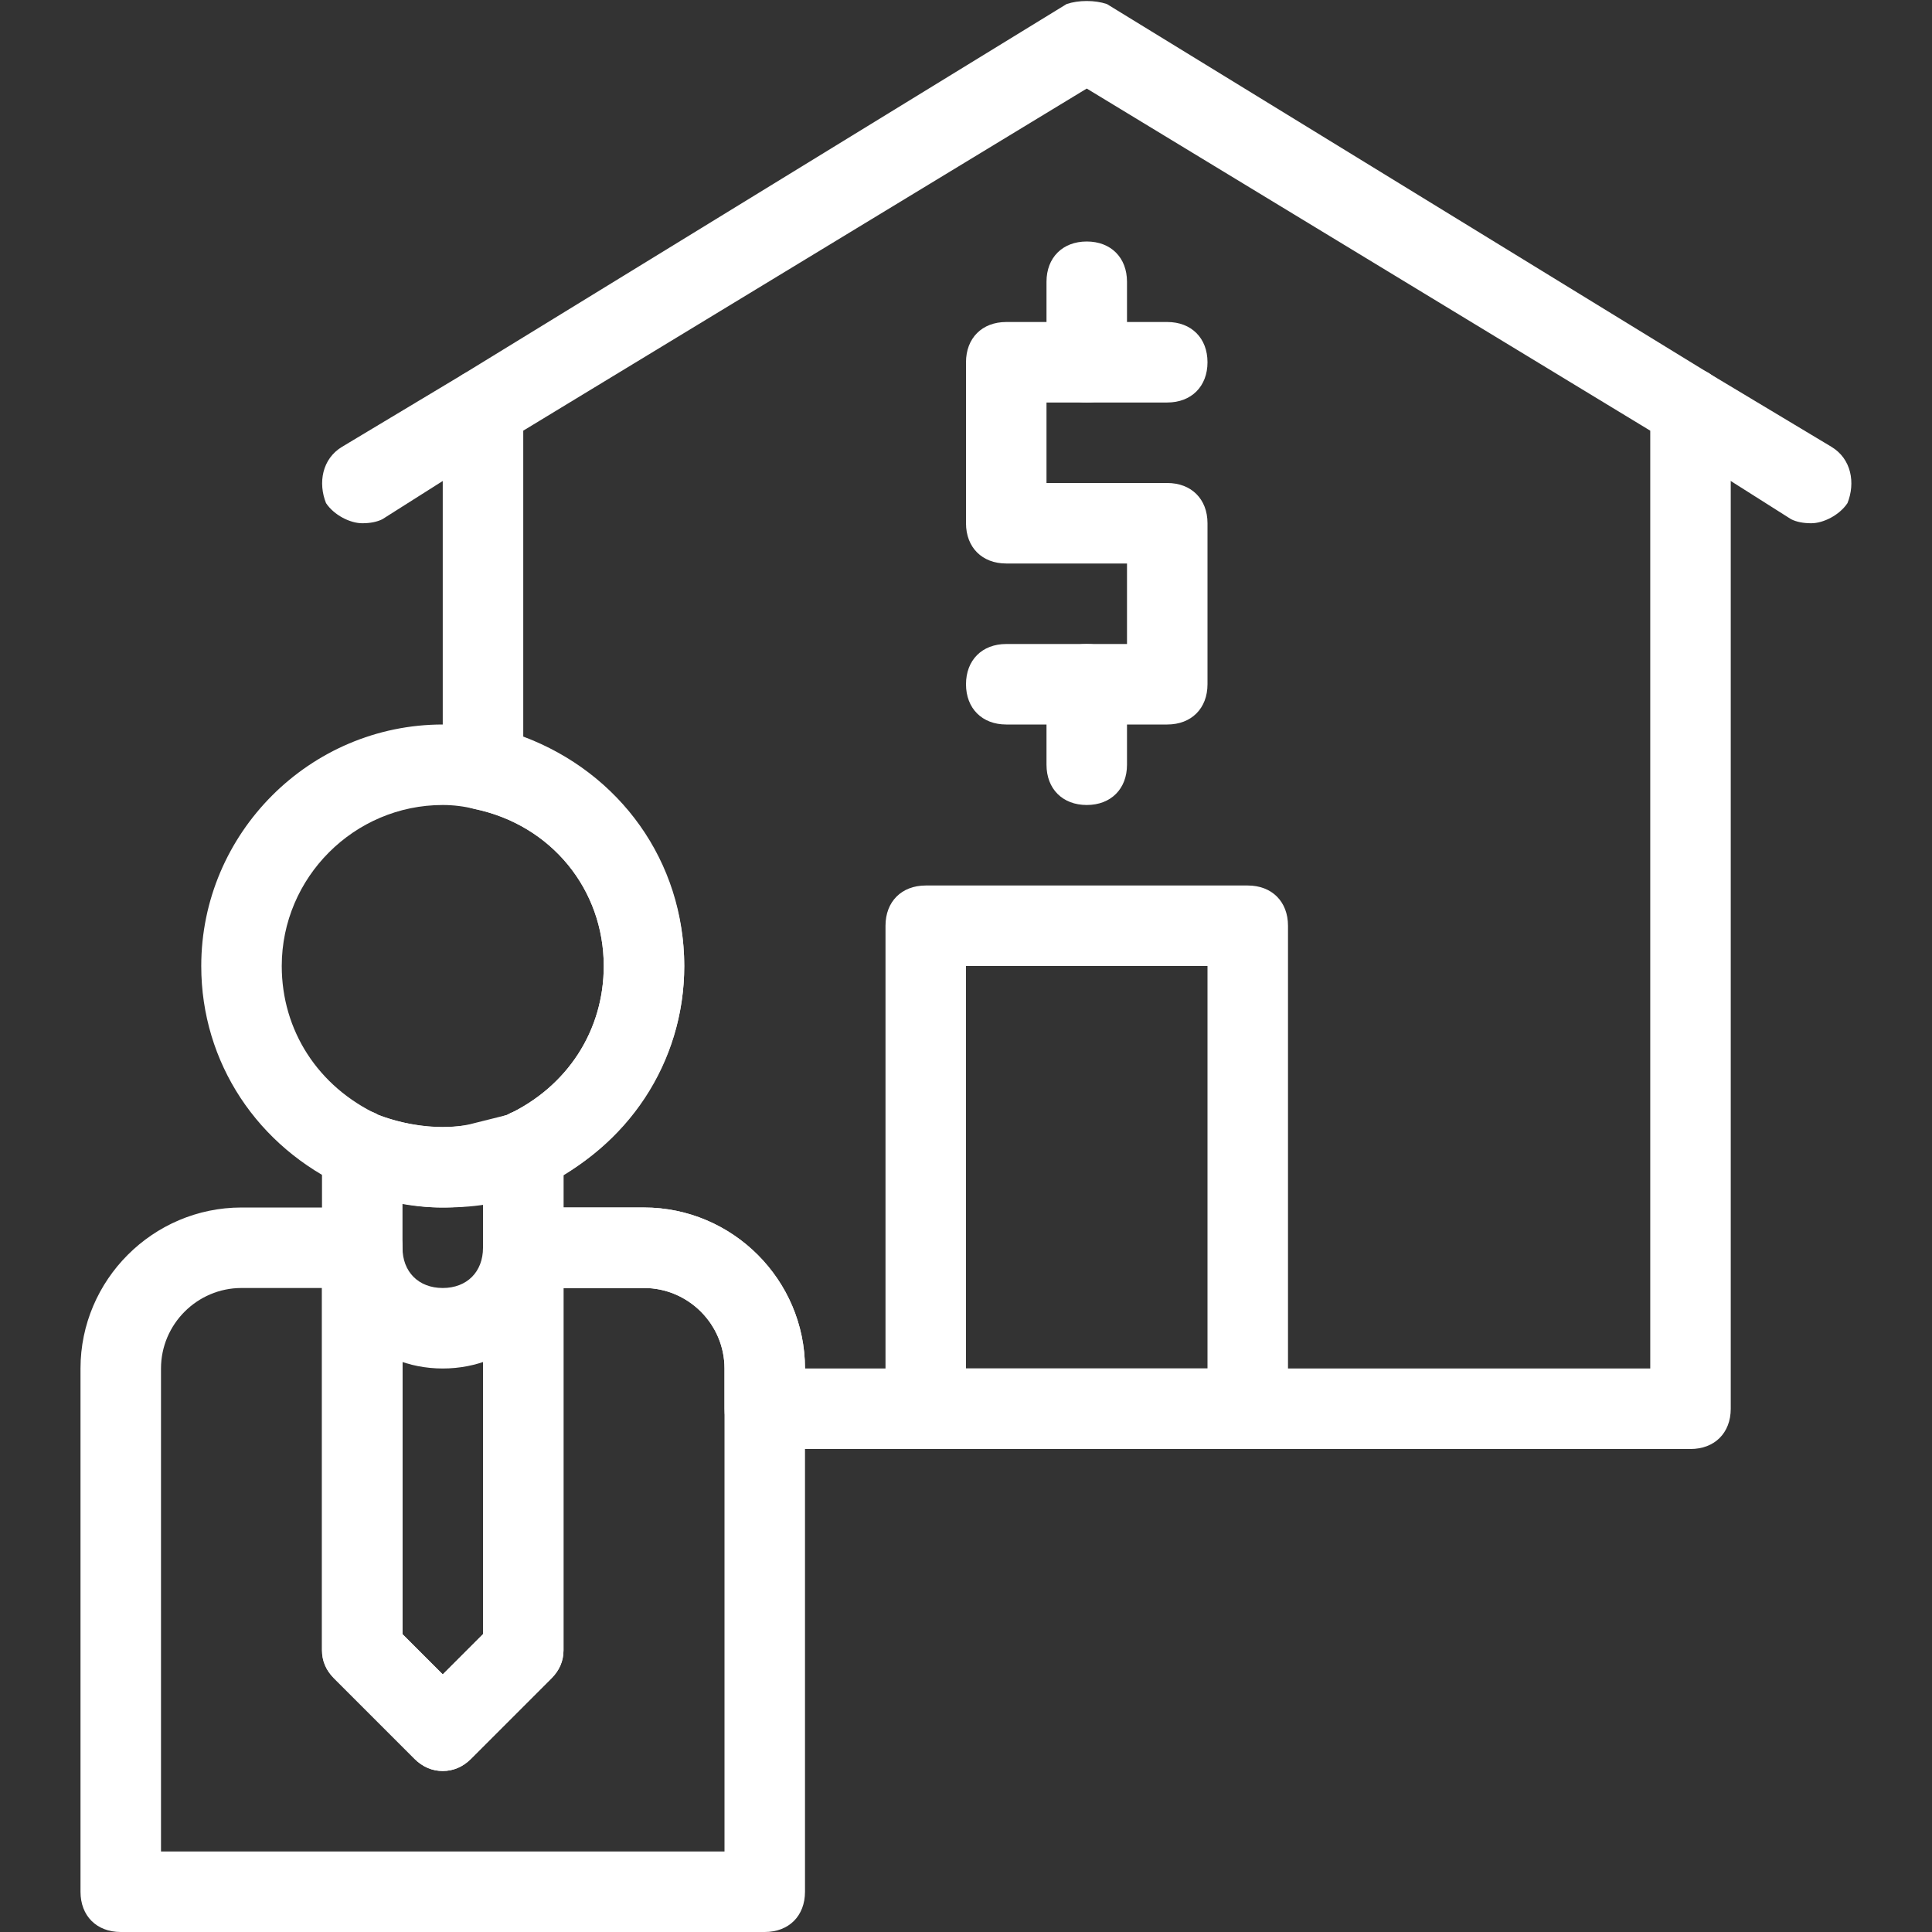 <svg version="1.2" xmlns="http://www.w3.org/2000/svg" viewBox="0 0 48 48" width="48" height="48"><rect x="0" y="0" width="48" height="48" fill="#333333" stroke="none"/><style>.a{fill:#fff}</style><path fill-rule="evenodd" class="a" d="m11 44q-0.4 0-0.7-0.3l-2-2q-0.3-0.3-0.3-0.7v-10c0-0.6 0.4-1 1-1 0.6 0 0 1.4 0 2 0 0.6 2.4 1 3 1 0.2 0 1-1.9 1-2 0-0.6-0.6-1 0-1 0.6 0 1 0.4 1 1v10q0 0.4-0.3 0.7l-2 2q-0.3 0.3-0.7 0.3zm-1-3.4l1 1 1-1v-6.8c-0.6 0.2-1.4 0.2-2 0z"/><path fill-rule="evenodd" class="a" d="m42 36h-23c-0.6 0-1-0.4-1-1v-1c0-1.1-0.9-2-2-2h-3c-0.6 0-1-0.4-1-1v-2.4c0-0.4 0.2-0.8 0.6-0.9 1.5-0.7 2.4-2.1 2.4-3.7 0-1.9-1.3-3.5-3.2-3.9-0.5-0.1-0.8-0.5-0.8-1v-8.9c0-0.4 0.2-0.7 0.5-0.9l15-9.2c0.3-0.1 0.7-0.1 1 0l15 9.2c0.3 0.2 0.5 0.5 0.5 0.9v24.8c0 0.6-0.4 1-1 1zm-22-2h21v-23.3l-14-8.5-14 8.5v7.6c2.4 0.9 4 3.1 4 5.7 0 2.2-1.2 4.1-3 5.2v0.8h2c2.2 0 4 1.8 4 4z"/><path fill-rule="evenodd" class="a" d="m45 13q-0.3 0-0.5-0.1l-3-1.9c-0.5-0.3-0.6-0.9-0.4-1.4 0.3-0.4 1-0.6 1.4-0.3l3 1.8c0.5 0.3 0.6 0.9 0.4 1.4-0.2 0.3-0.6 0.5-0.9 0.5zm-36 0c-0.3 0-0.7-0.2-0.9-0.5-0.2-0.5-0.1-1.1 0.4-1.4l3-1.8c0.5-0.3 1.1-0.1 1.4 0.3 0.2 0.5 0.1 1.1-0.4 1.4l-3 1.9q-0.2 0.1-0.5 0.1zm2 17q-1.2 0-2.4-0.5c-2.2-1-3.6-3.1-3.6-5.5 0-3.3 2.7-6 6-6q0.7 0 1.2 0.1c2.8 0.6 4.8 3.1 4.8 5.9 0 2.4-1.4 4.5-3.6 5.5q-0.6 0.3-1.2 0.4-0.5 0.1-1.2 0.1zm0-10c-2.2 0-4 1.8-4 4 0 1.6 0.9 3 2.4 3.7 0.8 0.3 1.7 0.4 2.4 0.2q0.4-0.1 0.8-0.2c1.5-0.7 2.4-2.1 2.4-3.7 0-1.9-1.3-3.5-3.2-3.9q-0.4-0.1-0.8-0.1zm8 28h-16c-0.6 0-1-0.4-1-1v-13c0-2.2 1.8-4 4-4h3c0.6 0 1 0.4 1 1v9.6l1 1 1-1v-9.6c0-0.6 0.4-1 1-1h3c2.2 0 4 1.8 4 4v13c0 0.6-0.4 1-1 1zm-15-2h14v-12c0-1.1-0.9-2-2-2h-2v9q0 0.4-0.3 0.7l-2 2c-0.4 0.4-1 0.4-1.4 0l-2-2q-0.3-0.3-0.3-0.7v-9h-2c-1.1 0-2 0.9-2 2zm25-28h-4c-0.6 0-1-0.4-1-1 0-0.6 0.4-1 1-1h3v-2h-3c-0.6 0-1-0.4-1-1v-4c0-0.6 0.4-1 1-1h4c0.6 0 1 0.4 1 1 0 0.6-0.4 1-1 1h-3v2h3c0.6 0 1 0.4 1 1v4c0 0.6-0.4 1-1 1z"/><path fill-rule="evenodd" class="a" d="m27 10c-0.6 0-1-0.4-1-1v-2c0-0.6 0.4-1 1-1 0.6 0 1 0.4 1 1v2c0 0.6-0.4 1-1 1zm0 10c-0.6 0-1-0.4-1-1v-2c0-0.6 0.4-1 1-1 0.6 0 1 0.4 1 1v2c0 0.6-0.4 1-1 1zm4 16h-8c-0.6 0-1-0.4-1-1v-12c0-0.6 0.4-1 1-1h8c0.6 0 1 0.4 1 1v12c0 0.6-0.4 1-1 1zm-7-2h6v-10h-6zm-10-5.4v2.4c0 1.7-1.3 3-3 3-1.7 0-3-1.3-3-3v-2.4c0-0.3 0.2-0.7 0.4-0.8 0.3-0.2 0.7-0.3 1-0.1 0.5 0.2 1.1 0.3 1.6 0.3 0.5 0 1.1-0.1 1.6-0.3 0.3-0.2 0.7-0.1 1 0.1 0.2 0.1 0.4 0.5 0.4 0.8zm-2 1.3q-0.5 0.1-1 0.1-0.5 0-1-0.1v1.1c0 0.6 0.4 1 1 1 0.6 0 1-0.4 1-1z"/></svg>